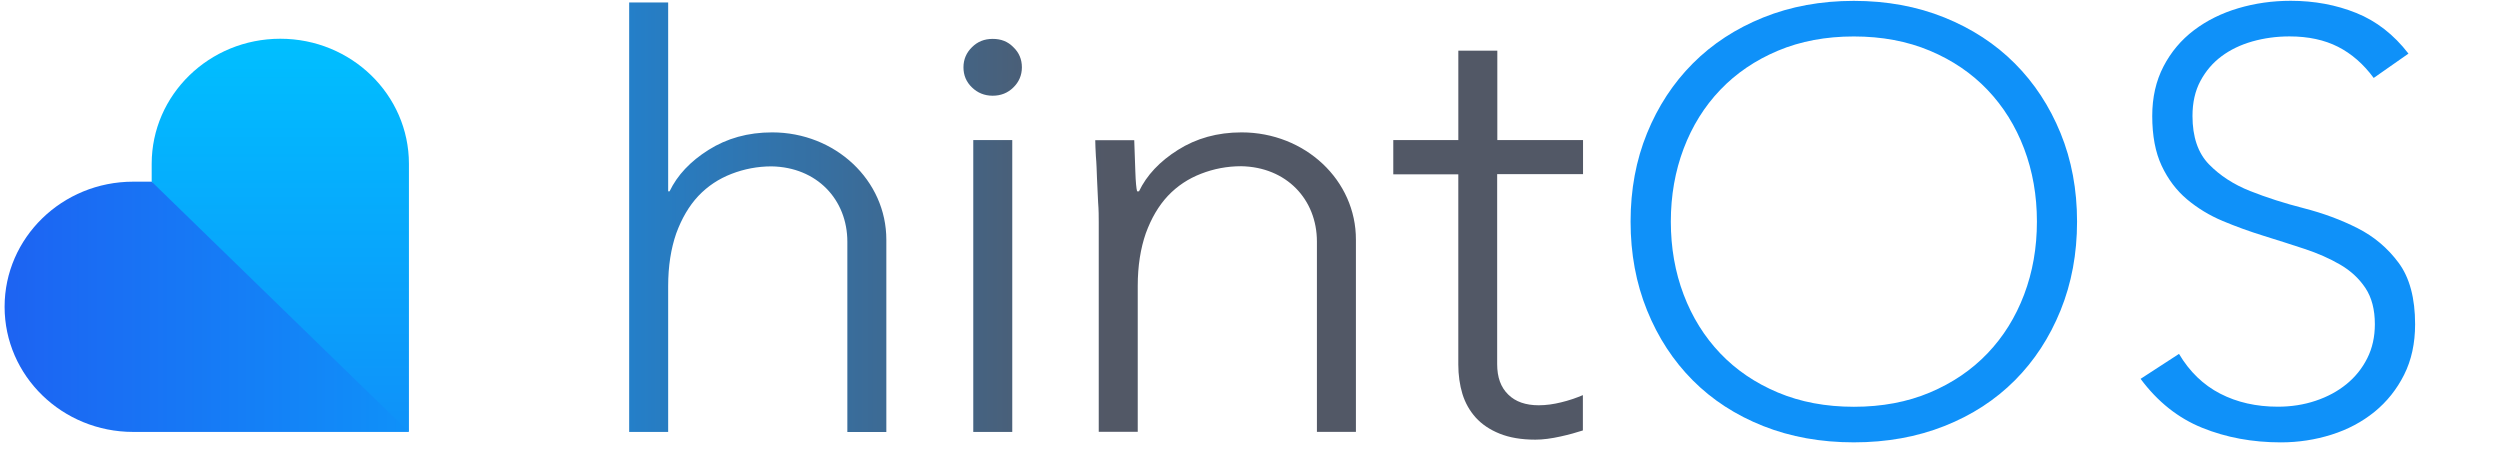 <svg width="211" height="38" viewBox="0 0 211 38" fill="none" xmlns="http://www.w3.org/2000/svg">
<path d="M137.621 18.704C137.621 15.999 138.084 13.512 139.011 11.242C139.937 8.972 141.225 7.008 142.871 5.357C144.519 3.704 146.501 2.41 148.817 1.476C151.135 0.543 153.683 0.074 156.462 0.074C159.241 0.074 161.792 0.543 164.108 1.476C166.426 2.413 168.408 3.706 170.053 5.357C171.699 7.008 172.987 8.972 173.913 11.242C174.84 13.512 175.303 15.999 175.303 18.704C175.303 21.41 174.84 23.904 173.913 26.192C172.987 28.48 171.699 30.451 170.053 32.102C168.408 33.753 166.423 35.042 164.108 35.958C161.789 36.876 159.241 37.334 156.462 37.334C153.683 37.334 151.132 36.876 148.817 35.958C146.498 35.039 144.517 33.753 142.871 32.102C141.223 30.448 139.937 28.48 139.011 26.192C138.084 23.904 137.621 21.408 137.621 18.704ZM141.018 18.704C141.018 20.909 141.378 22.96 142.1 24.866C142.822 26.769 143.852 28.422 145.189 29.824C146.527 31.226 148.149 32.328 150.056 33.129C151.96 33.929 154.097 34.332 156.467 34.332C158.835 34.332 160.972 33.932 162.879 33.129C164.783 32.326 166.405 31.226 167.745 29.824C169.086 28.422 170.113 26.769 170.835 24.866C171.556 22.963 171.916 20.909 171.916 18.704C171.916 16.5 171.556 14.446 170.835 12.543C170.113 10.64 169.083 8.987 167.745 7.585C166.408 6.183 164.785 5.081 162.879 4.28C160.974 3.48 158.837 3.077 156.467 3.077C154.1 3.077 151.963 3.477 150.056 4.28C148.152 5.081 146.529 6.183 145.189 7.585C143.849 8.987 142.822 10.64 142.1 12.543C141.381 14.446 141.018 16.5 141.018 18.704Z" fill="#0F91F9"/>
<path d="M183.908 29.868C184.801 31.37 185.96 32.49 187.383 33.223C188.806 33.958 190.428 34.325 192.25 34.325C193.383 34.325 194.446 34.159 195.442 33.824C196.438 33.492 197.303 33.024 198.042 32.422C198.78 31.821 199.365 31.096 199.794 30.243C200.224 29.392 200.438 28.431 200.438 27.363C200.438 26.128 200.172 25.108 199.641 24.308C199.108 23.508 198.397 22.848 197.504 22.33C196.612 21.811 195.608 21.371 194.493 21.003C193.378 20.636 192.226 20.268 191.044 19.901C189.859 19.534 188.71 19.118 187.595 18.65C186.48 18.182 185.476 17.573 184.583 16.823C183.691 16.07 182.979 15.129 182.446 13.994C181.913 12.859 181.649 11.457 181.649 9.786C181.649 8.218 181.965 6.823 182.601 5.603C183.235 4.384 184.094 3.365 185.176 2.547C186.257 1.729 187.502 1.112 188.909 0.695C190.317 0.277 191.792 0.068 193.336 0.068C195.326 0.068 197.173 0.41 198.87 1.095C200.57 1.779 202.037 2.922 203.274 4.525L200.34 6.579C199.481 5.411 198.477 4.535 197.328 3.949C196.177 3.365 194.814 3.073 193.235 3.073C192.136 3.073 191.09 3.216 190.094 3.498C189.098 3.783 188.231 4.201 187.494 4.752C186.757 5.303 186.164 5.995 185.717 6.831C185.269 7.666 185.046 8.65 185.046 9.786C185.046 11.555 185.51 12.917 186.436 13.868C187.362 14.819 188.521 15.572 189.911 16.123C191.3 16.674 192.811 17.158 194.441 17.575C196.071 17.993 197.582 18.552 198.971 19.254C200.361 19.956 201.52 20.933 202.446 22.184C203.372 23.435 203.835 25.164 203.835 27.369C203.835 28.972 203.528 30.391 202.909 31.625C202.291 32.86 201.458 33.902 200.412 34.756C199.365 35.606 198.156 36.251 196.782 36.684C195.409 37.117 193.986 37.336 192.508 37.336C190.105 37.336 187.893 36.928 185.867 36.107C183.841 35.289 182.107 33.913 180.666 31.974L183.908 29.868Z" fill="#0F91F9"/>
<path d="M83.782 3.282C83.076 3.282 82.504 3.516 82.036 3.982C81.57 4.435 81.316 5.006 81.316 5.681C81.316 6.355 81.557 6.924 82.036 7.38C82.501 7.833 83.089 8.079 83.782 8.079C84.475 8.079 85.06 7.845 85.528 7.38C85.994 6.927 86.248 6.355 86.248 5.681C86.248 5.006 86.007 4.437 85.528 3.982C85.06 3.501 84.488 3.282 83.782 3.282ZM82.144 36.457H85.435V11.822H82.144V36.457ZM65.171 11.173C63.12 11.173 61.347 11.678 59.803 12.65C58.258 13.621 57.164 14.789 56.512 16.148H56.393V0.209H53.102V36.457H56.393V24.147C56.393 22.448 56.633 20.971 57.073 19.702C57.539 18.431 58.152 17.382 58.939 16.541C59.738 15.698 60.67 15.089 61.736 14.676C62.802 14.263 63.935 14.042 65.12 14.042C68.944 14.107 71.516 16.841 71.516 20.404V36.462H74.807V20.246C74.817 15.217 70.501 11.173 65.171 11.173ZM104.791 11.173C102.739 11.173 100.967 11.678 99.422 12.65C97.878 13.621 96.783 14.789 96.131 16.148H95.971C95.904 15.902 95.852 15.358 95.823 14.49C95.797 13.621 95.769 12.741 95.73 11.832H92.439C92.439 12.157 92.465 12.61 92.493 13.194C92.548 13.79 92.561 14.424 92.587 15.074C92.612 15.761 92.641 16.408 92.68 17.07C92.734 17.732 92.734 18.3 92.734 18.753V36.442H96.025V24.134C96.025 22.436 96.266 20.958 96.706 19.69C97.171 18.419 97.784 17.369 98.571 16.529C99.371 15.685 100.302 15.076 101.368 14.664C102.434 14.248 103.567 14.029 104.752 14.029C108.576 14.095 111.148 16.828 111.148 20.392V36.45H114.439V20.246C114.462 15.217 110.147 11.173 104.791 11.173ZM133.608 14.699V11.822H126.374V4.279H123.083V11.822H117.593V14.711H123.081V30.769C123.081 31.65 123.2 32.493 123.427 33.243C123.668 34.021 124.041 34.668 124.548 35.239C125.068 35.81 125.733 36.263 126.573 36.601C127.412 36.938 128.413 37.107 129.585 37.107C130.211 37.107 130.918 37.016 131.73 36.835C132.436 36.679 133.037 36.51 133.595 36.329V33.349C133.008 33.596 132.41 33.802 131.756 33.958C131.13 34.114 130.491 34.205 129.865 34.205C128.773 34.205 127.906 33.908 127.293 33.298C126.667 32.689 126.361 31.846 126.361 30.731V14.699H133.608Z" fill="url(#paint0_linear)"/>
<path d="M12.802 15.346C12.802 15.346 12.802 13.934 12.802 13.83C12.802 7.999 17.663 3.27 23.658 3.27C29.653 3.27 34.514 7.999 34.514 13.83V36.457L20.553 27.412L12.802 15.346Z" fill="url(#paint1_linear)"/>
<path d="M12.802 15.333C12.802 15.333 11.35 15.333 11.244 15.333C5.249 15.333 0.388 20.062 0.388 25.894C0.388 31.726 5.249 36.455 11.244 36.455H34.517L12.802 15.333Z" fill="url(#paint2_linear)"/>
<defs>
<linearGradient id="paint0_linear" x1="53.102" y1="18.658" x2="133.608" y2="18.658" gradientUnits="userSpaceOnUse">
<stop stop-color="#247FC9"/>
<stop offset="0.5" stop-color="#525866"/>
</linearGradient>
<linearGradient id="paint1_linear" x1="23.658" y1="36.457" x2="23.658" y2="3.27" gradientUnits="userSpaceOnUse">
<stop stop-color="#0F91F9"/>
<stop offset="1" stop-color="#00BFFF"/>
</linearGradient>
<linearGradient id="paint2_linear" x1="0.388" y1="25.894" x2="34.517" y2="25.894" gradientUnits="userSpaceOnUse">
<stop stop-color="#1D63F2"/>
<stop offset="1" stop-color="#0F91F9"/>
</linearGradient>
</defs>
</svg>
